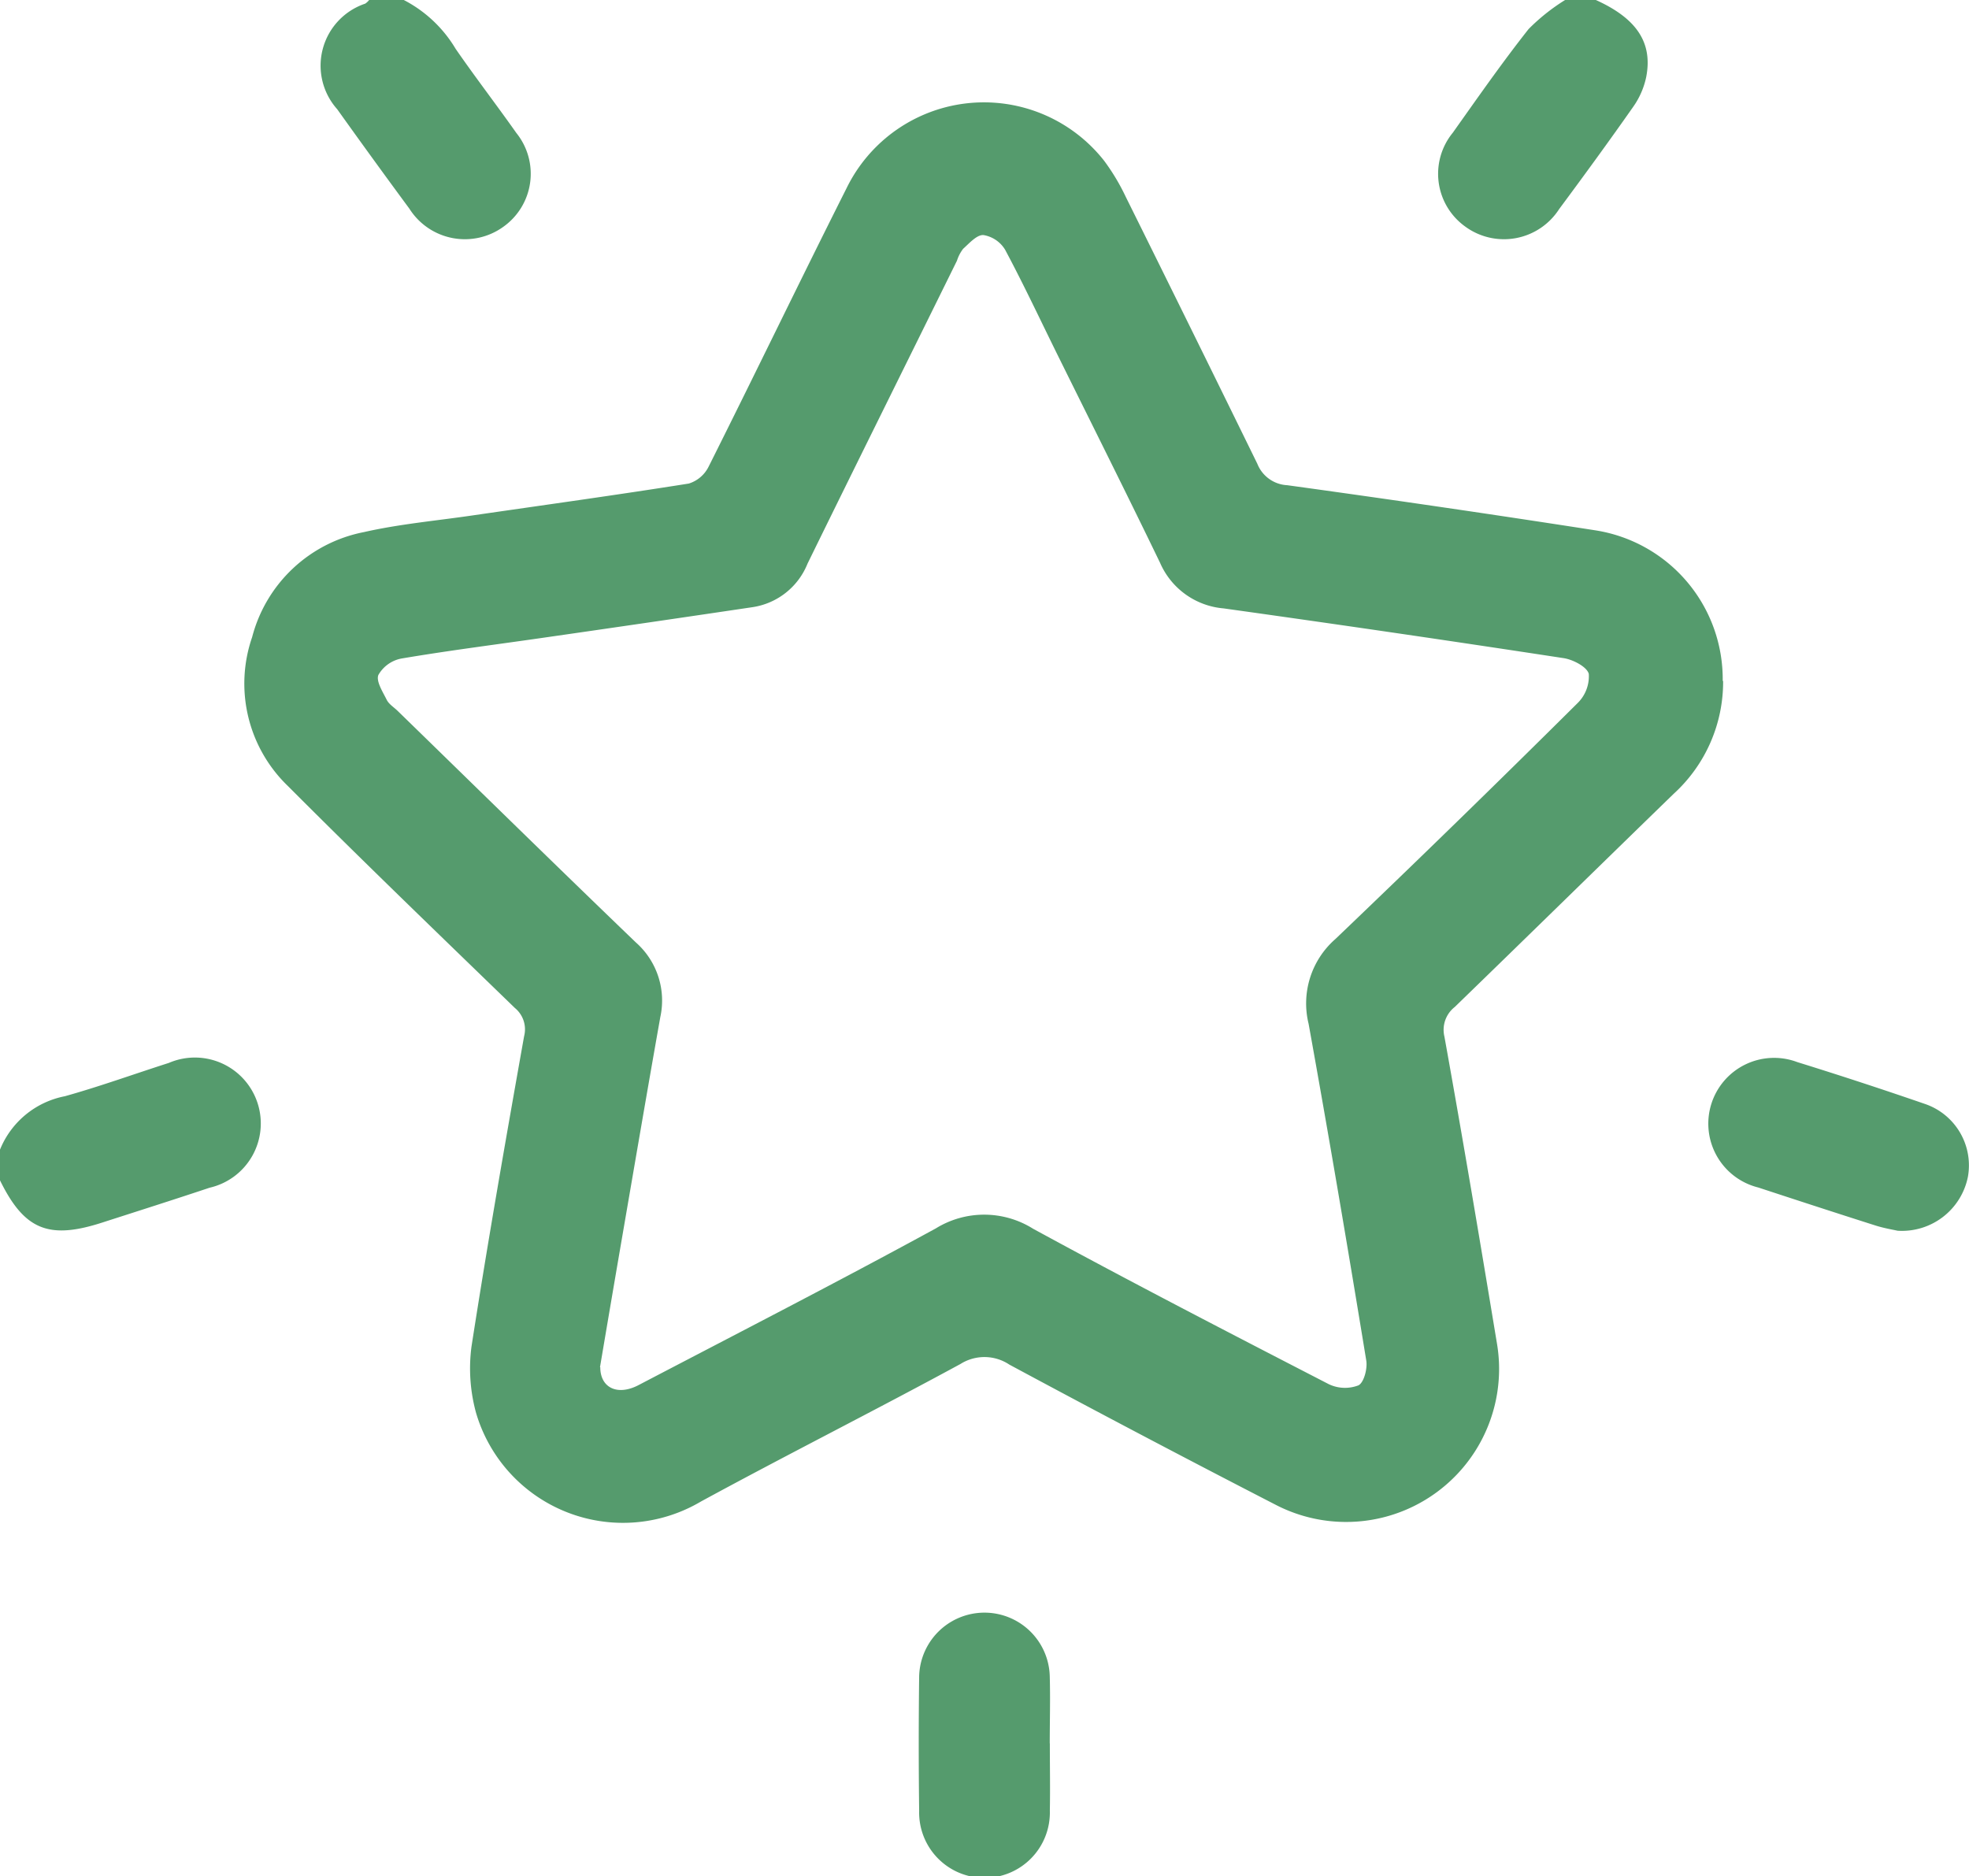 <svg xmlns="http://www.w3.org/2000/svg" data-name="Confidence Icon" width="42.803" height="40.786" viewBox="0 0 42.803 40.786"><defs><clipPath id="96bvmwbjea"><path data-name="Rectangle 630" style="fill:#559b6d" d="M0 0h42.803v40.787H0z"></path></clipPath></defs><g data-name="Group 128" style="clip-path:url(#96bvmwbjea)"><path data-name="Path 3950" d="M0 276.751a1.914 1.914 0 0 1 1.411-1.161c.761-.213 1.506-.483 2.259-.724a1.433 1.433 0 1 1 .887 2.713c-.776.259-1.557.507-2.336.758-1.164.376-1.693.157-2.221-.918z" transform="translate(0 -251.759)" style="fill:#559b6d"></path><path data-name="Path 3951" d="M85.058 0a2.821 2.821 0 0 1 1.127 1.062c.427.618.886 1.214 1.319 1.828a1.413 1.413 0 0 1-.275 2.035 1.428 1.428 0 0 1-2.05-.389q-.793-1.075-1.569-2.162a1.422 1.422 0 0 1 .61-2.295.408.408 0 0 0 .085-.079z" transform="translate(-76.28)" style="fill:#559b6d"></path><path data-name="Path 3952" d="M376.726 0c.886.4 1.242.927 1.094 1.679a1.734 1.734 0 0 1-.279.639c-.526.751-1.067 1.492-1.613 2.228a1.426 1.426 0 0 1-2.05.373 1.41 1.41 0 0 1-.262-2.033c.539-.759 1.072-1.524 1.648-2.254a4.318 4.318 0 0 1 .794-.632z" transform="translate(-342.035)" style="fill:#559b6d"></path><path data-name="Path 3953" d="M95.732 39.113a3.292 3.292 0 0 1-1.073 2.451c-1.589 1.543-3.17 3.094-4.761 4.636a.631.631 0 0 0-.224.647c.4 2.219.773 4.441 1.141 6.665a3.326 3.326 0 0 1-4.8 3.515q-2.914-1.5-5.8-3.053a.976.976 0 0 0-1.062-.013c-1.87 1.016-3.773 1.973-5.642 2.99a3.329 3.329 0 0 1-4.888-1.926 3.65 3.65 0 0 1-.1-1.439c.35-2.255.744-4.5 1.144-6.749a.6.6 0 0 0-.2-.615c-1.651-1.6-3.307-3.194-4.93-4.821a3.091 3.091 0 0 1-.782-3.241 3.13 3.13 0 0 1 2.432-2.284c.771-.175 1.566-.246 2.352-.361 1.57-.228 3.142-.445 4.709-.694a.719.719 0 0 0 .43-.367c1.01-2.014 1.988-4.045 3-6.056a3.323 3.323 0 0 1 5.6-.592 4.659 4.659 0 0 1 .47.786q1.439 2.9 2.859 5.8a.738.738 0 0 0 .65.465q3.35.461 6.692.98a3.274 3.274 0 0 1 2.774 3.274m-24.4 14.921c0 .446.373.629.834.387 2.157-1.128 4.324-2.24 6.461-3.406a2 2 0 0 1 2.114.008c2.125 1.158 4.277 2.269 6.428 3.379a.817.817 0 0 0 .643.026c.12-.058.2-.363.172-.537-.4-2.444-.814-4.886-1.254-7.323a1.858 1.858 0 0 1 .58-1.841 380.533 380.533 0 0 0 5.268-5.132.816.816 0 0 0 .243-.633c-.037-.153-.34-.311-.544-.343q-3.694-.565-7.395-1.082a1.657 1.657 0 0 1-1.381-.991c-.732-1.515-1.487-3.02-2.233-4.529-.376-.761-.736-1.53-1.136-2.278a.679.679 0 0 0-.471-.318c-.142-.009-.307.178-.442.3a.84.84 0 0 0-.133.257c-1.084 2.2-2.172 4.388-3.249 6.587a1.533 1.533 0 0 1-1.186.944q-2.292.341-4.586.67c-1.019.147-2.041.276-3.056.448a.734.734 0 0 0-.5.356c-.056.135.094.367.181.542.047.094.153.159.233.236 1.727 1.681 3.447 3.369 5.184 5.039a1.684 1.684 0 0 1 .53 1.622c-.27 1.521-.53 3.043-.792 4.565q-.262 1.522-.519 3.045" transform="translate(-58.274 -24.309)" style="fill:#559b6d"></path><path data-name="Path 3954" d="M447.411 278.431c-.091-.021-.3-.055-.494-.118-.846-.269-1.691-.545-2.535-.822a1.43 1.43 0 1 1 .849-2.726 93.3 93.3 0 0 1 2.77.908 1.411 1.411 0 0 1 .94 1.582 1.462 1.462 0 0 1-1.531 1.176" transform="translate(-406.161 -251.676)" style="fill:#559b6d"></path><path data-name="Path 3955" d="M241.282 421.167c0 .487.009.975 0 1.462a1.421 1.421 0 1 1-2.841.006q-.018-1.462 0-2.925a1.42 1.42 0 0 1 2.839-.006c.014.487 0 .975 0 1.462" transform="translate(-218.46 -383.267)" style="fill:#559b6d"></path></g></svg>